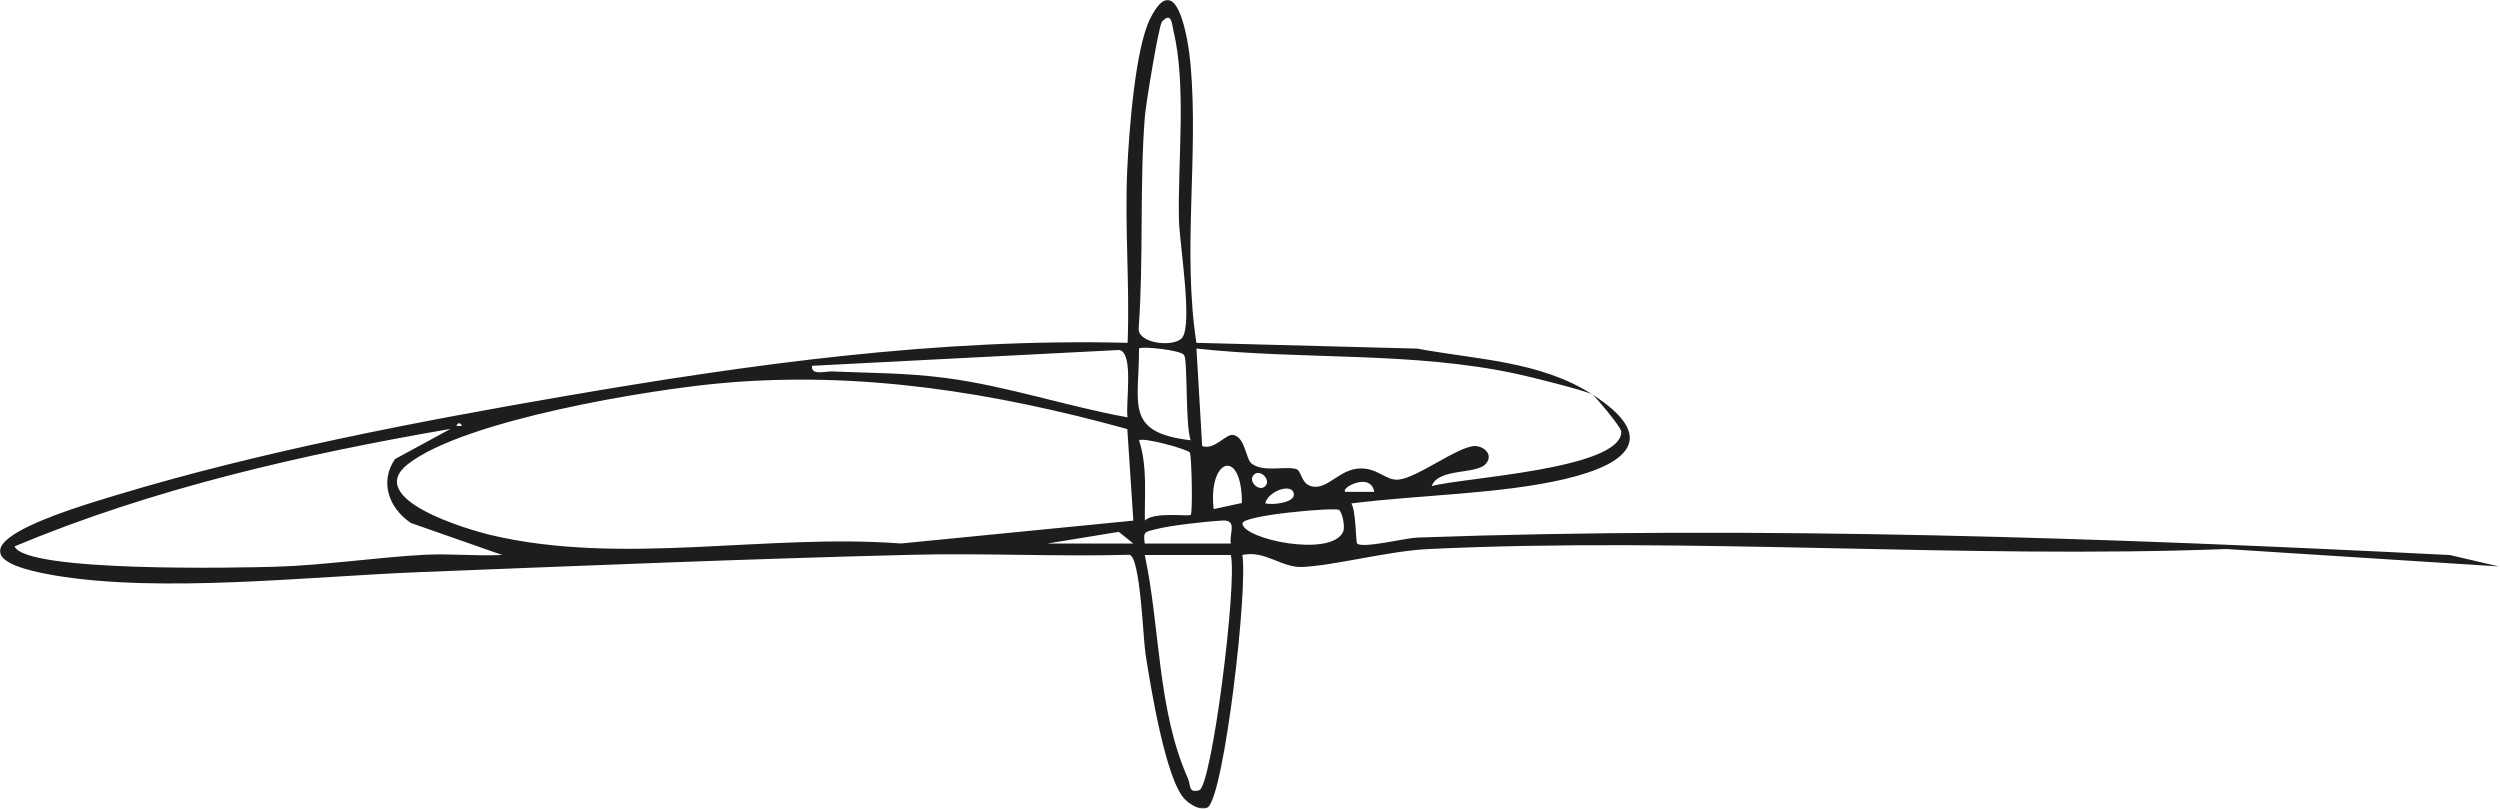 <?xml version="1.0" encoding="UTF-8"?> <svg xmlns="http://www.w3.org/2000/svg" width="1743" height="564" viewBox="0 0 1743 564" fill="none"><g clip-path="url(#clip0_12_11)"><mask id="mask0_12_11" style="mask-type:luminance" maskUnits="userSpaceOnUse" x="0" y="0" width="1743" height="564"><path d="M0 563.8L0 0L1742.12 7.42952e-05L1742.12 563.8L0 563.8Z" fill="white"></path></mask><g mask="url(#mask0_12_11)"><path d="M958.139 342.929C955.559 328.343 933.55 340.83 938.16 342.927L958.139 342.929ZM882.14 350.926C887.656 352.322 902.071 350.363 902.06 344.969C902.042 336.187 884.208 341.954 882.14 350.926ZM874.162 330.993C869.799 335.354 877.756 343.31 882.119 338.949C886.482 334.587 878.523 326.631 874.162 330.993ZM933.56 355.51C930.519 353.571 865.99 359.185 866.219 364.965C866.655 375.917 927.82 388.859 936.368 370.885C938.167 367.103 935.56 356.785 933.56 355.51ZM865.855 350.687C865.92 311.629 842.074 319.478 846.167 354.951L865.855 350.687ZM798.14 378.959L858.14 378.959C856.767 372.423 863.212 362.259 852.152 362.901C841.28 363.531 815.559 366.355 805.943 368.954C798.75 370.897 796.707 370.181 798.14 378.959ZM858.14 386.958L798.14 386.958C808.984 437.693 806.802 494.722 828.304 542.937C830.246 547.29 828.363 553.195 836.099 550.942C844.788 548.413 862.744 406.937 858.14 386.958ZM810.18 15.046C807.879 17.49 798.836 73.113 798.204 81.098C794.45 128.495 797.411 181.125 793.868 229.143C793.551 239.929 819.459 242.325 824.388 235.221C831.579 224.859 822.311 169.61 821.955 153.162C821.072 112.383 827.33 59.48 818.064 21.039C816.962 16.462 816.838 7.977 810.18 15.046ZM794.127 242.975C794.316 281.507 783.628 301.545 830.115 306.962C826.331 296.467 828.148 251.674 825.586 247.558C823.404 244.055 795.914 241.205 794.127 242.975ZM794.154 307.006C800.043 325.146 797.946 344.139 798.179 362.962C804.608 356.55 828.852 360.258 830.163 358.985C831.722 357.47 830.754 317.365 829.58 315.537C828.039 313.134 796.827 304.646 794.154 307.006ZM730.14 378.959L790.14 378.959L780.038 370.801L730.14 378.959ZM786.119 290.967C784.608 281.497 790.771 245.849 780.315 244.009L566.16 255.031C565.223 262.009 575.236 258.79 580.1 258.987C607.564 260.102 631.919 259.911 659.571 263.557C702.39 269.202 743.776 283.303 786.119 290.967ZM318.141 296.981L322.141 296.981C320.807 294.383 319.474 294.383 318.141 296.981ZM785.962 299.149C693.548 273.642 600.063 258.598 504.182 267.03C452.495 271.575 324.344 292.702 284.603 323.411C252.906 347.903 326.509 369.303 342.099 373.002C433.809 394.758 534.008 371.793 628.099 378.919L790.168 362.979L785.962 299.149ZM314.12 299.021C211.018 316.743 106.582 340.558 10.161 380.939C17.863 399.094 167.062 395.862 192.304 395.121C225.268 394.153 262.814 388.574 295.975 386.793C313.898 385.83 332.203 387.857 350.12 386.917L286.481 364.622C271.177 354.323 264.508 336.115 275.324 320.098L314.12 299.021ZM1110.14 274.986C1155.69 304.233 1136.8 323.175 1091.13 333.963C1046.31 344.553 988.576 345.045 942.154 350.994C945.484 356.375 945.21 377.895 946.186 378.914C949.762 382.643 980.084 375.078 987.974 374.795C1225.11 366.329 1471.47 375.056 1708.12 386.978L1742.12 394.915L1552.31 382.794C1368.62 389.744 1178.94 374.135 995.975 382.794C968.326 384.102 930.971 394.209 908.071 395.286C893.396 395.978 881.892 383.382 866.142 386.941C870.231 410.062 853.516 554.779 842.052 562.863C837.798 565.863 829.707 561.042 825.939 557.11C812.524 543.107 802.11 477.846 798.71 456.37C796.88 444.818 795.151 388.579 787.478 386.794C737.048 388.181 686.402 385.545 635.975 386.793C521.455 389.627 406.431 394.411 292.099 398.914C214.817 401.958 112.114 413.665 37.935 401.158C-55.657 385.378 49.339 354.797 82.078 344.906C181.194 314.962 291.171 293.845 393.399 276.245C523.223 253.893 653.775 235.719 786.16 239.015C787.771 198.513 783.983 157.346 785.975 116.861C787.218 91.621 791.399 33.873 801.96 12.87C820.17 -23.342 828.434 26.428 830.075 45.107C835.695 109.051 824.346 175.127 834.12 239.015L988.088 243.046C1029.54 250.799 1073.76 251.627 1110.14 274.986C1104.87 272.133 1067.1 262.774 1058.28 260.849C984.75 244.797 908.2 251.118 834.167 243.007L838.16 310.957C846.427 314.195 854.711 302.374 859.678 303.21C868.282 304.657 868.516 320.297 872.723 323.31C881.172 329.361 895.062 324.953 903.34 326.89C908.031 327.987 906.555 338.434 916.155 339.333C926.439 340.297 934.354 326.969 948.284 326.606C960.832 326.278 966.14 335.278 975.095 334.398C988.288 333.099 1017.05 310.857 1028.35 310.989C1034.62 311.062 1041.15 316.807 1036.21 323.038C1029.67 331.286 1003.15 325.815 998.143 338.933C1018.69 333.013 1130.32 327.347 1130.38 301.039C1130.38 297.757 1111.8 275.885 1110.14 274.986Z" fill="#1D1D1B"></path></g></g><defs><clipPath id="clip0_12_11"><rect width="563.8" height="1742.12" fill="white" transform="translate(0 563.8) rotate(-90)"></rect></clipPath></defs></svg> 